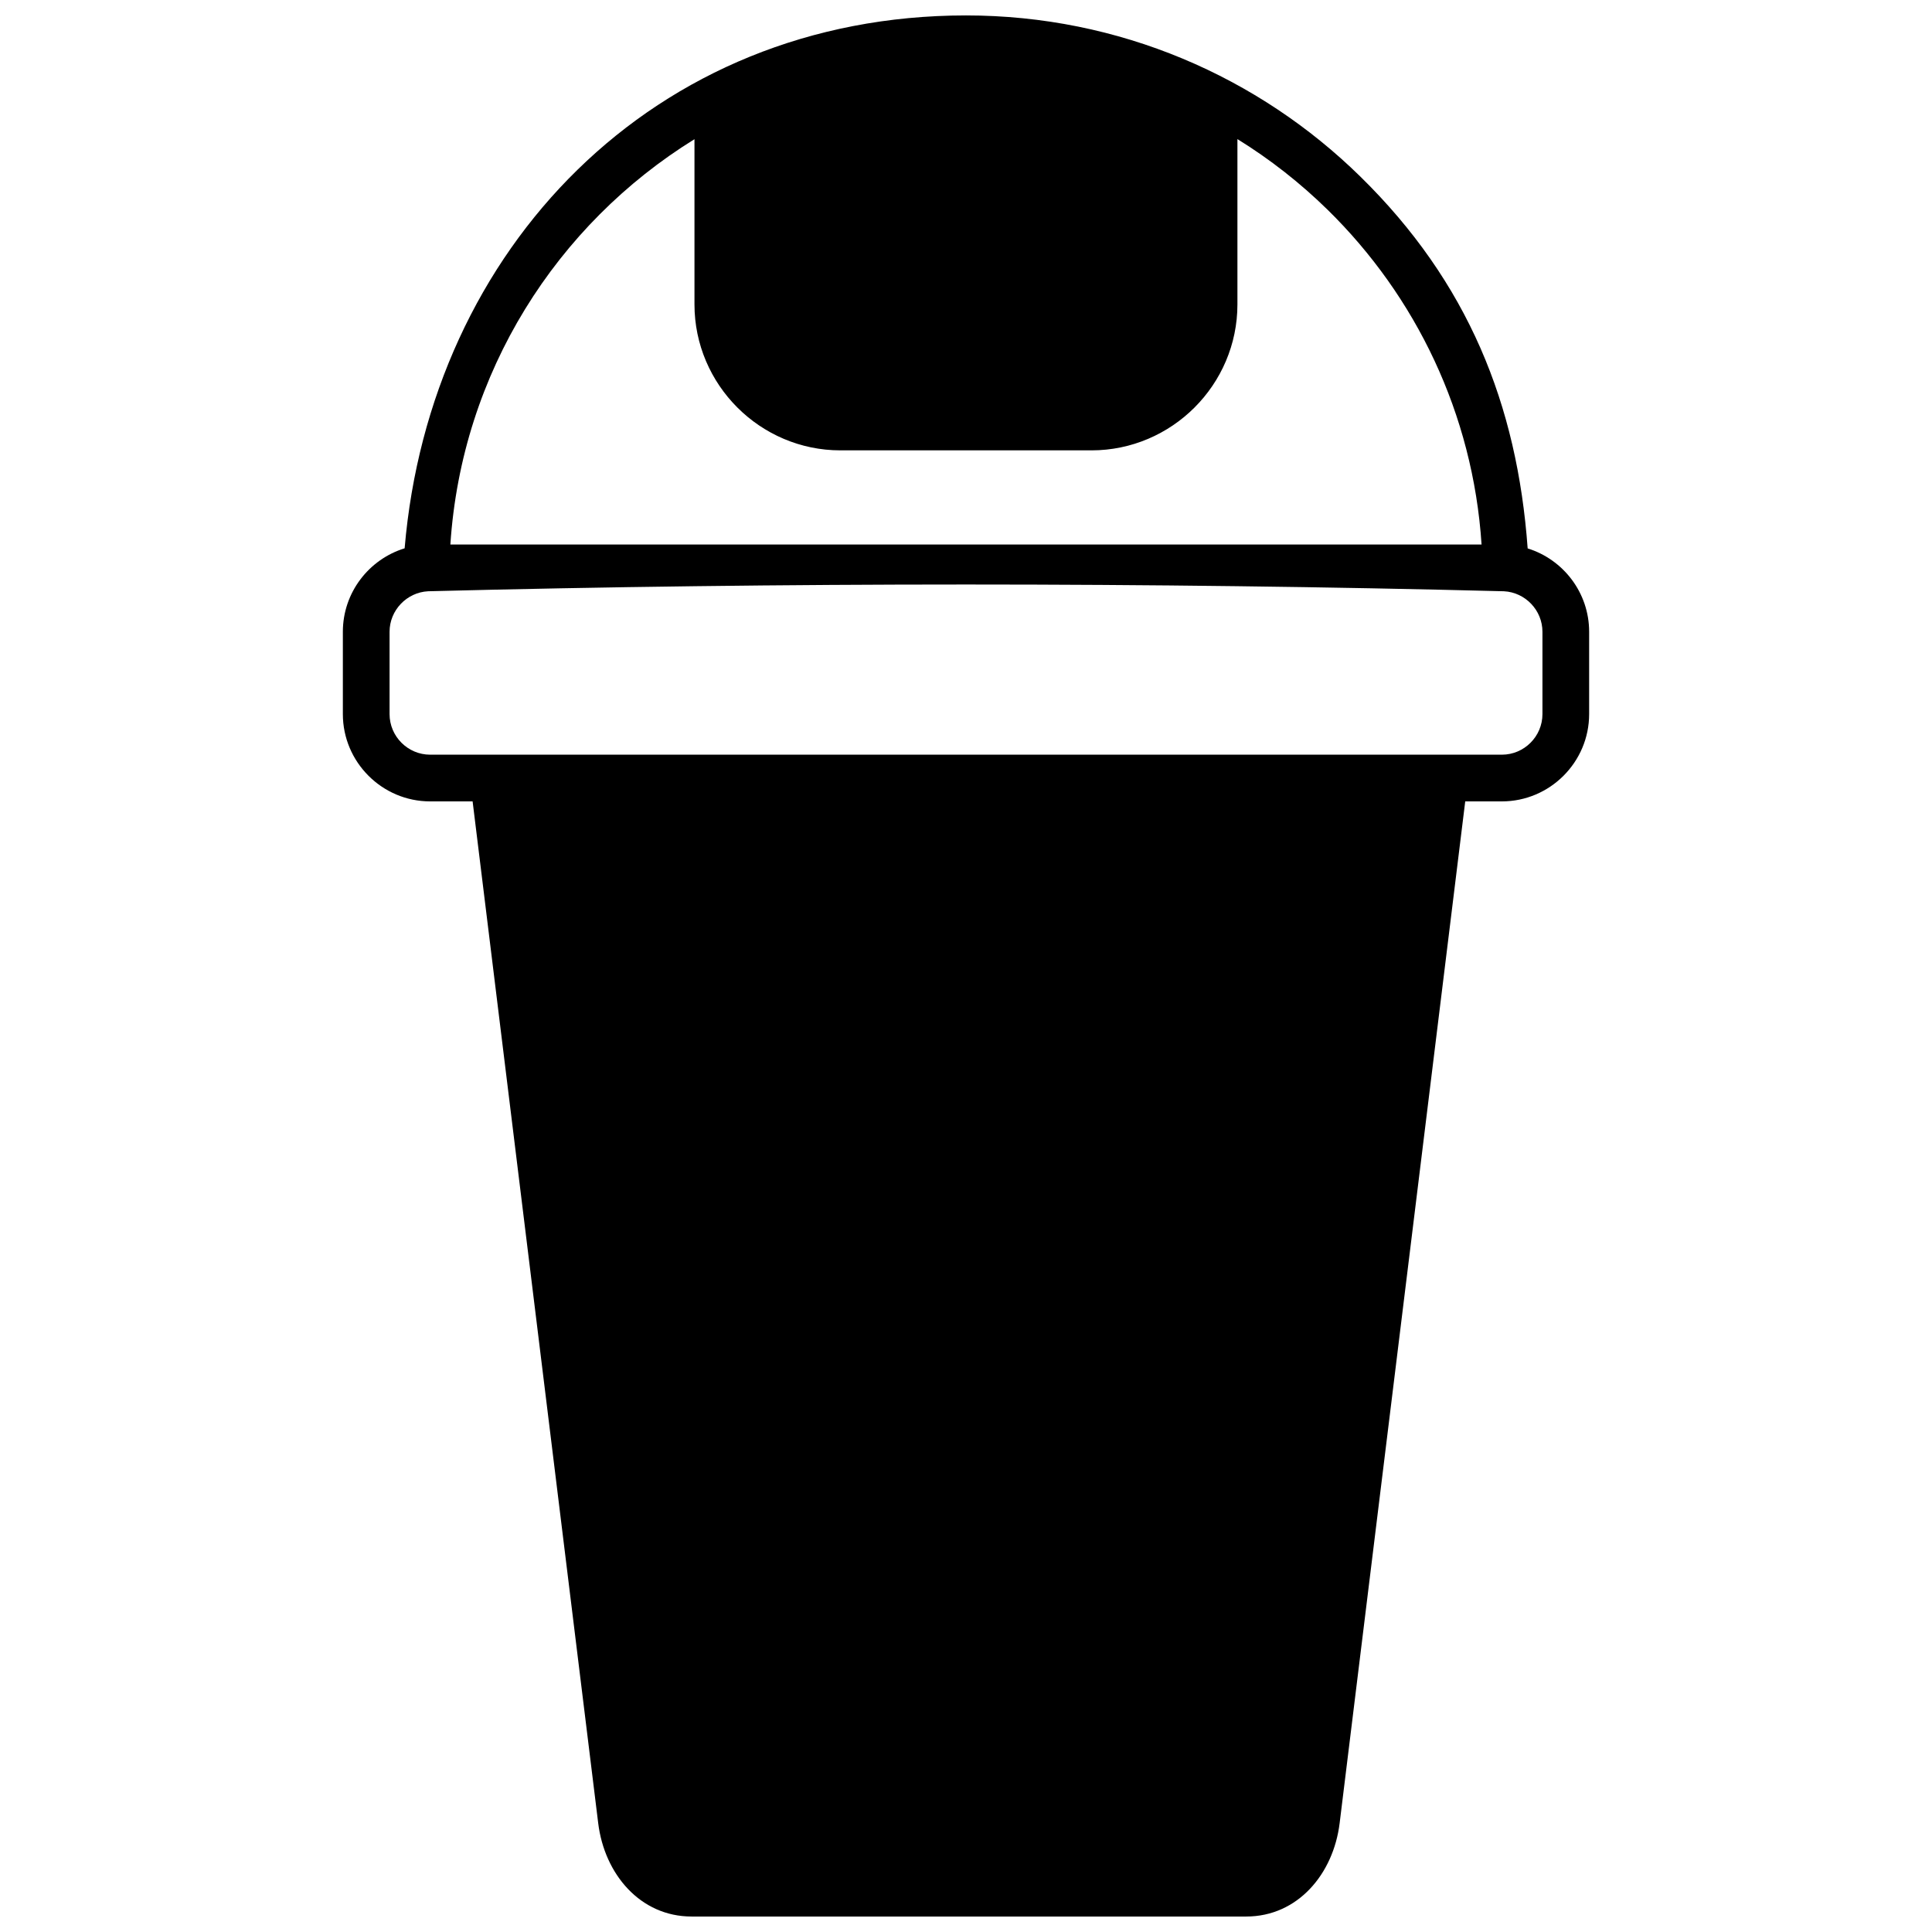 <?xml version="1.0" encoding="UTF-8"?>
<!-- Uploaded to: ICON Repo, www.iconrepo.com, Generator: ICON Repo Mixer Tools -->
<svg width="800px" height="800px" version="1.1" viewBox="144 144 512 512" xmlns="http://www.w3.org/2000/svg">
 <defs>
  <clipPath id="a">
   <path d="m234 148.09h332v503.81h-332z"/>
  </clipPath>
 </defs>
 <g clip-path="url(#a)">
  <path d="m263.36 288.3h273.27c-2.273-34.672-17.473-65.848-40.805-88.715-7.227-7.082-15.242-13.375-23.895-18.723v43.809c0 21.277-17.402 38.68-38.68 38.68h-66.527c-21.277 0-38.68-17.402-38.68-38.68v-43.781c-36.469 22.551-61.695 61.766-64.691 107.41zm268.94 68.078-33.281 270.77c-1.656 13.516-11.145 24.75-24.75 24.75h-146.99c-13.605 0-23.094-11.234-24.75-24.75l-33.281-270.77h-11.25c-12.734 0-23.137-10.406-23.137-23.137v-21.809c0-10.398 6.906-19.219 16.371-22.125 6.707-79.328 65.973-141.22 148.77-141.22 40.672 0 77.559 16.285 104.49 42.691 28.531 27.965 41.59 60.418 44.355 98.555 9.426 2.926 16.293 11.727 16.293 22.098v21.809c0 12.73-10.398 23.137-23.137 23.137zm-274.85-55.688c-5.648 0.293-10.211 5.023-10.211 10.742v21.809c0 5.922 4.836 10.758 10.758 10.758h284.01c5.922 0 10.758-4.836 10.758-10.758v-21.809c0-5.719-4.555-10.457-10.211-10.742-93.145-2.387-191.96-2.387-285.1 0z" fill-rule="evenodd"/>
 </g>
</svg>